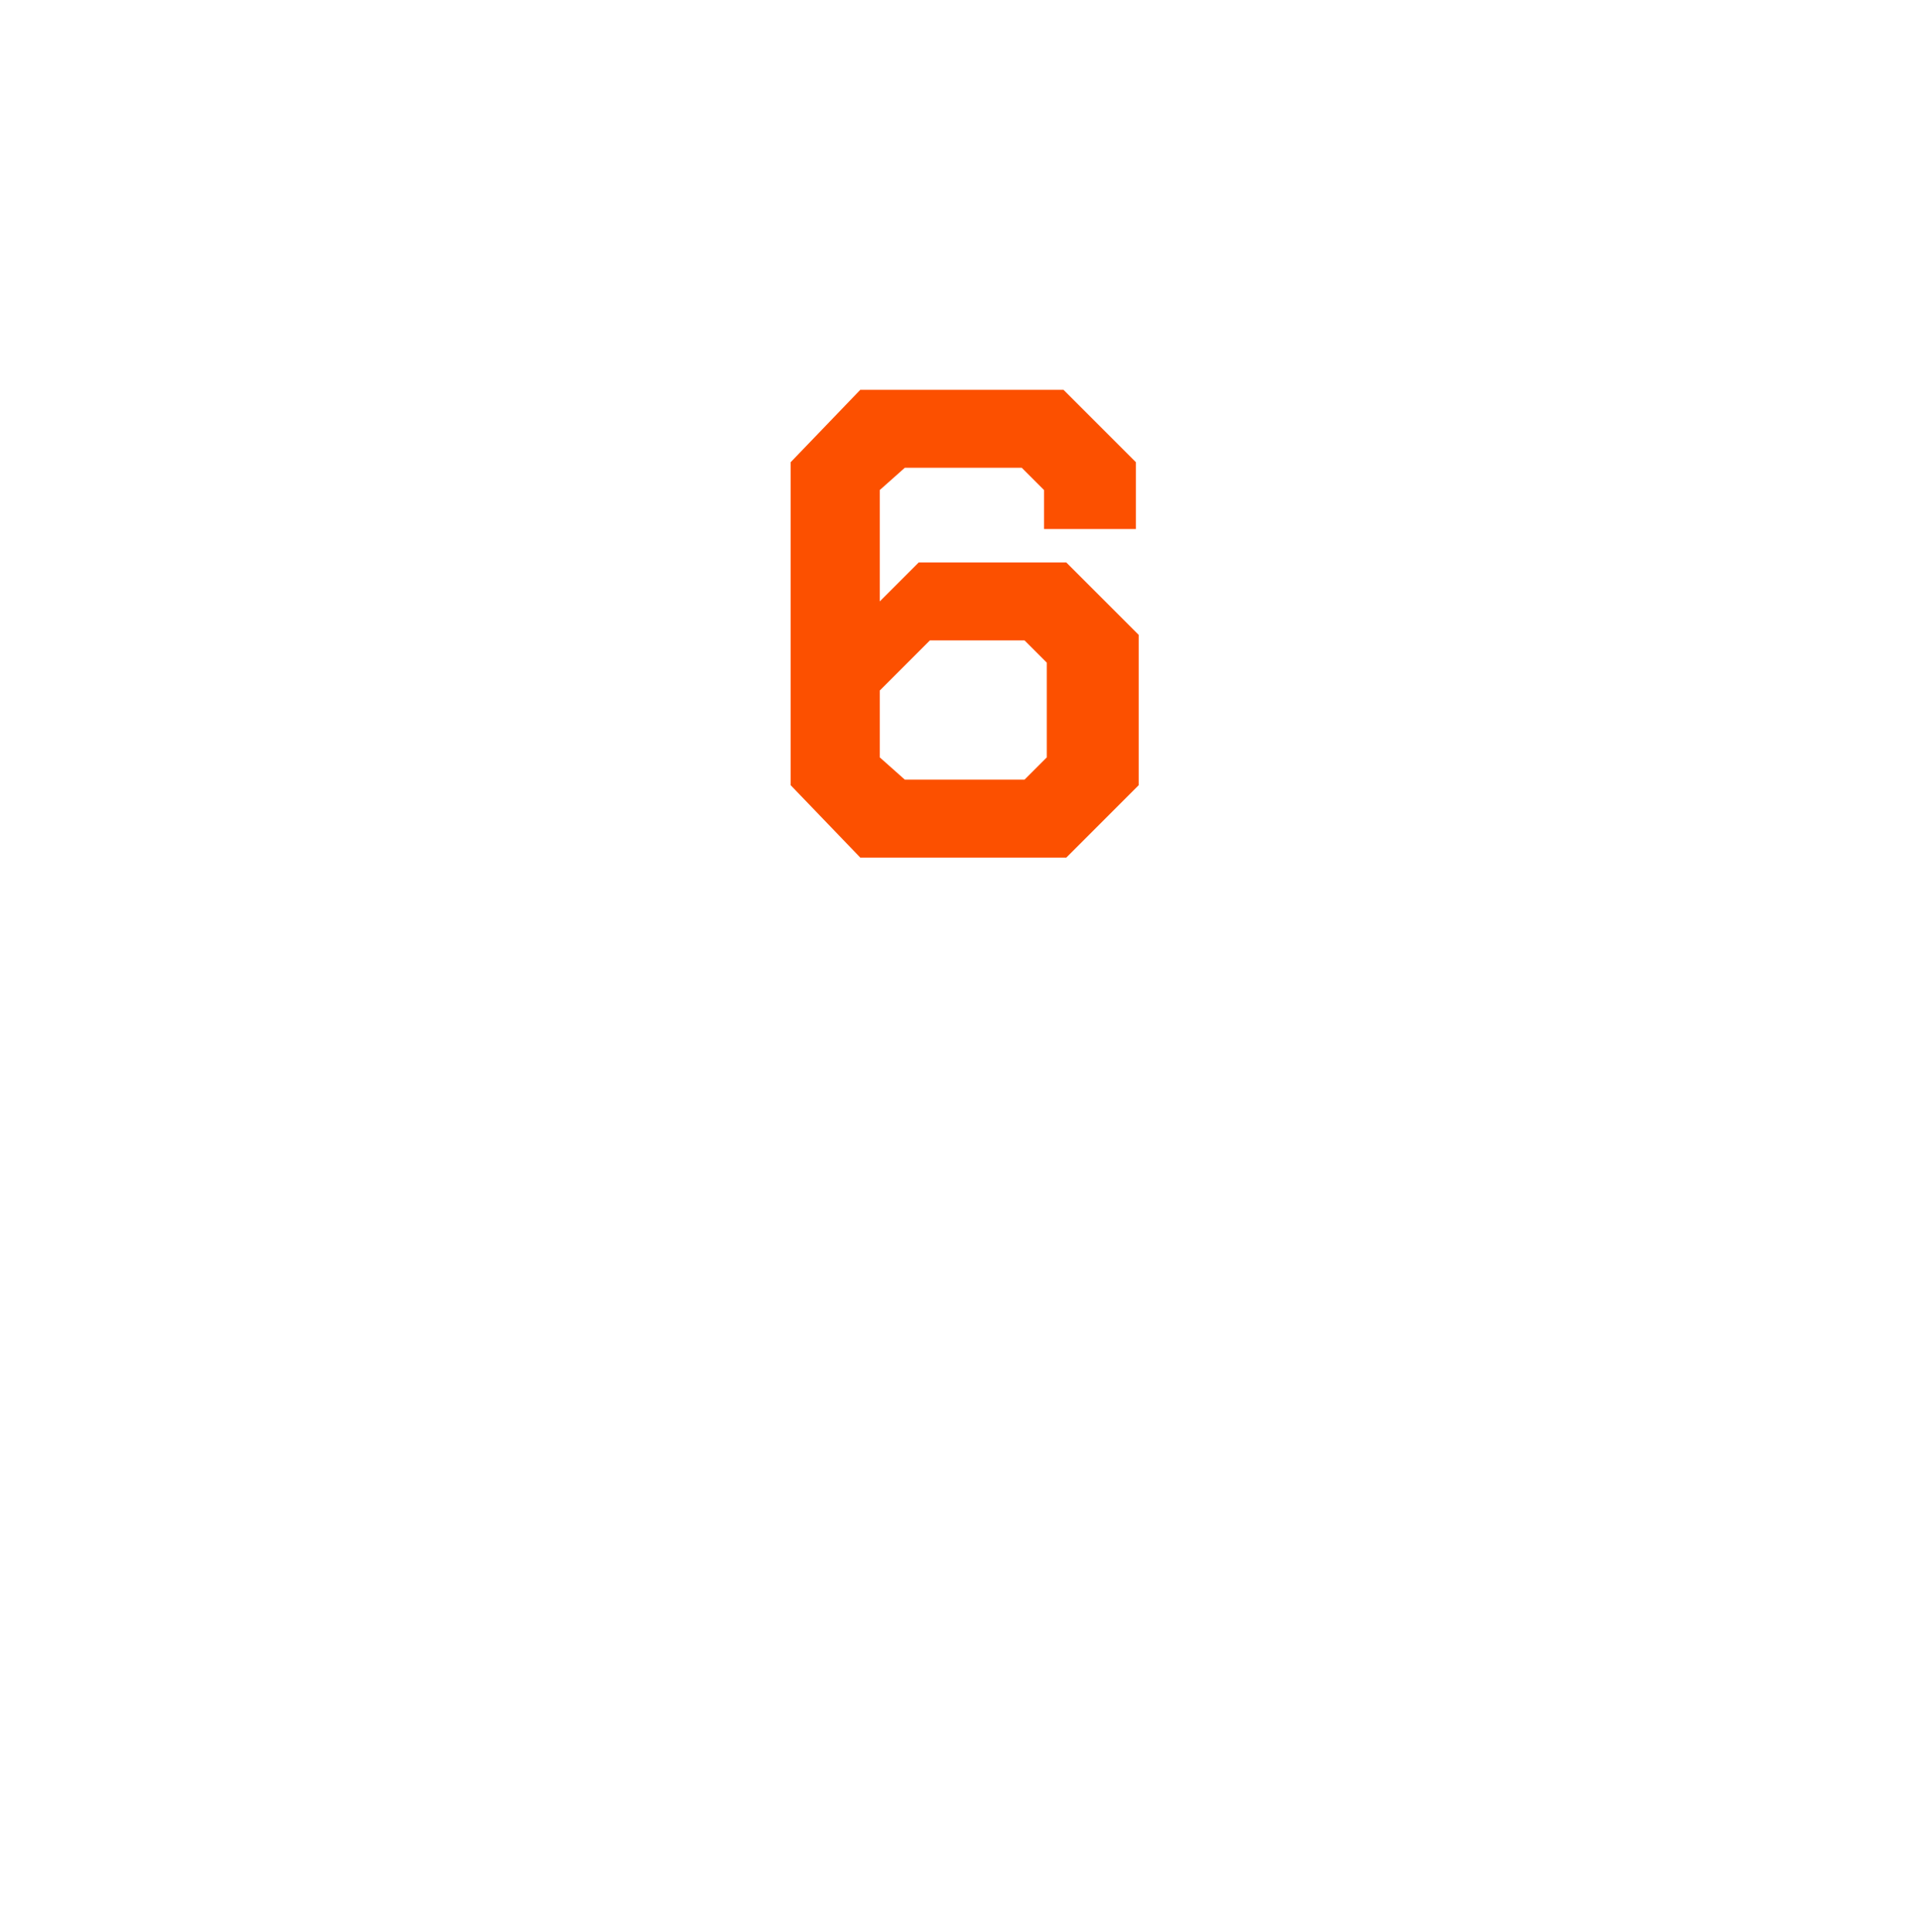 <?xml version="1.0" standalone="no"?><!DOCTYPE svg PUBLIC "-//W3C//DTD SVG 1.1//EN" "http://www.w3.org/Graphics/SVG/1.1/DTD/svg11.dtd"><svg xmlns="http://www.w3.org/2000/svg" version="1.1" width="69px" height="69.4px" viewBox="0 -7 69 69.4" style="top:-7px">  <desc>6</desc>  <defs/>  <g id="Polygon152767">    <path d="M 28.4 21.2 L 28.4 9.6 L 30.9 7 L 38.2 7 L 40.8 9.6 L 40.8 12 L 37.5 12 L 37.5 10.6 L 36.7 9.8 L 32.5 9.8 L 31.6 10.6 L 31.6 14.6 L 33 13.2 L 38.3 13.2 L 40.9 15.8 L 40.9 21.2 L 38.3 23.8 L 30.9 23.8 L 28.4 21.2 Z M 36.8 21 L 37.6 20.2 L 37.6 16.8 L 36.8 16 L 33.4 16 L 31.6 17.8 L 31.6 20.2 L 32.5 21 L 36.8 21 Z " stroke="none" fill="#fc5000"/>  </g></svg>